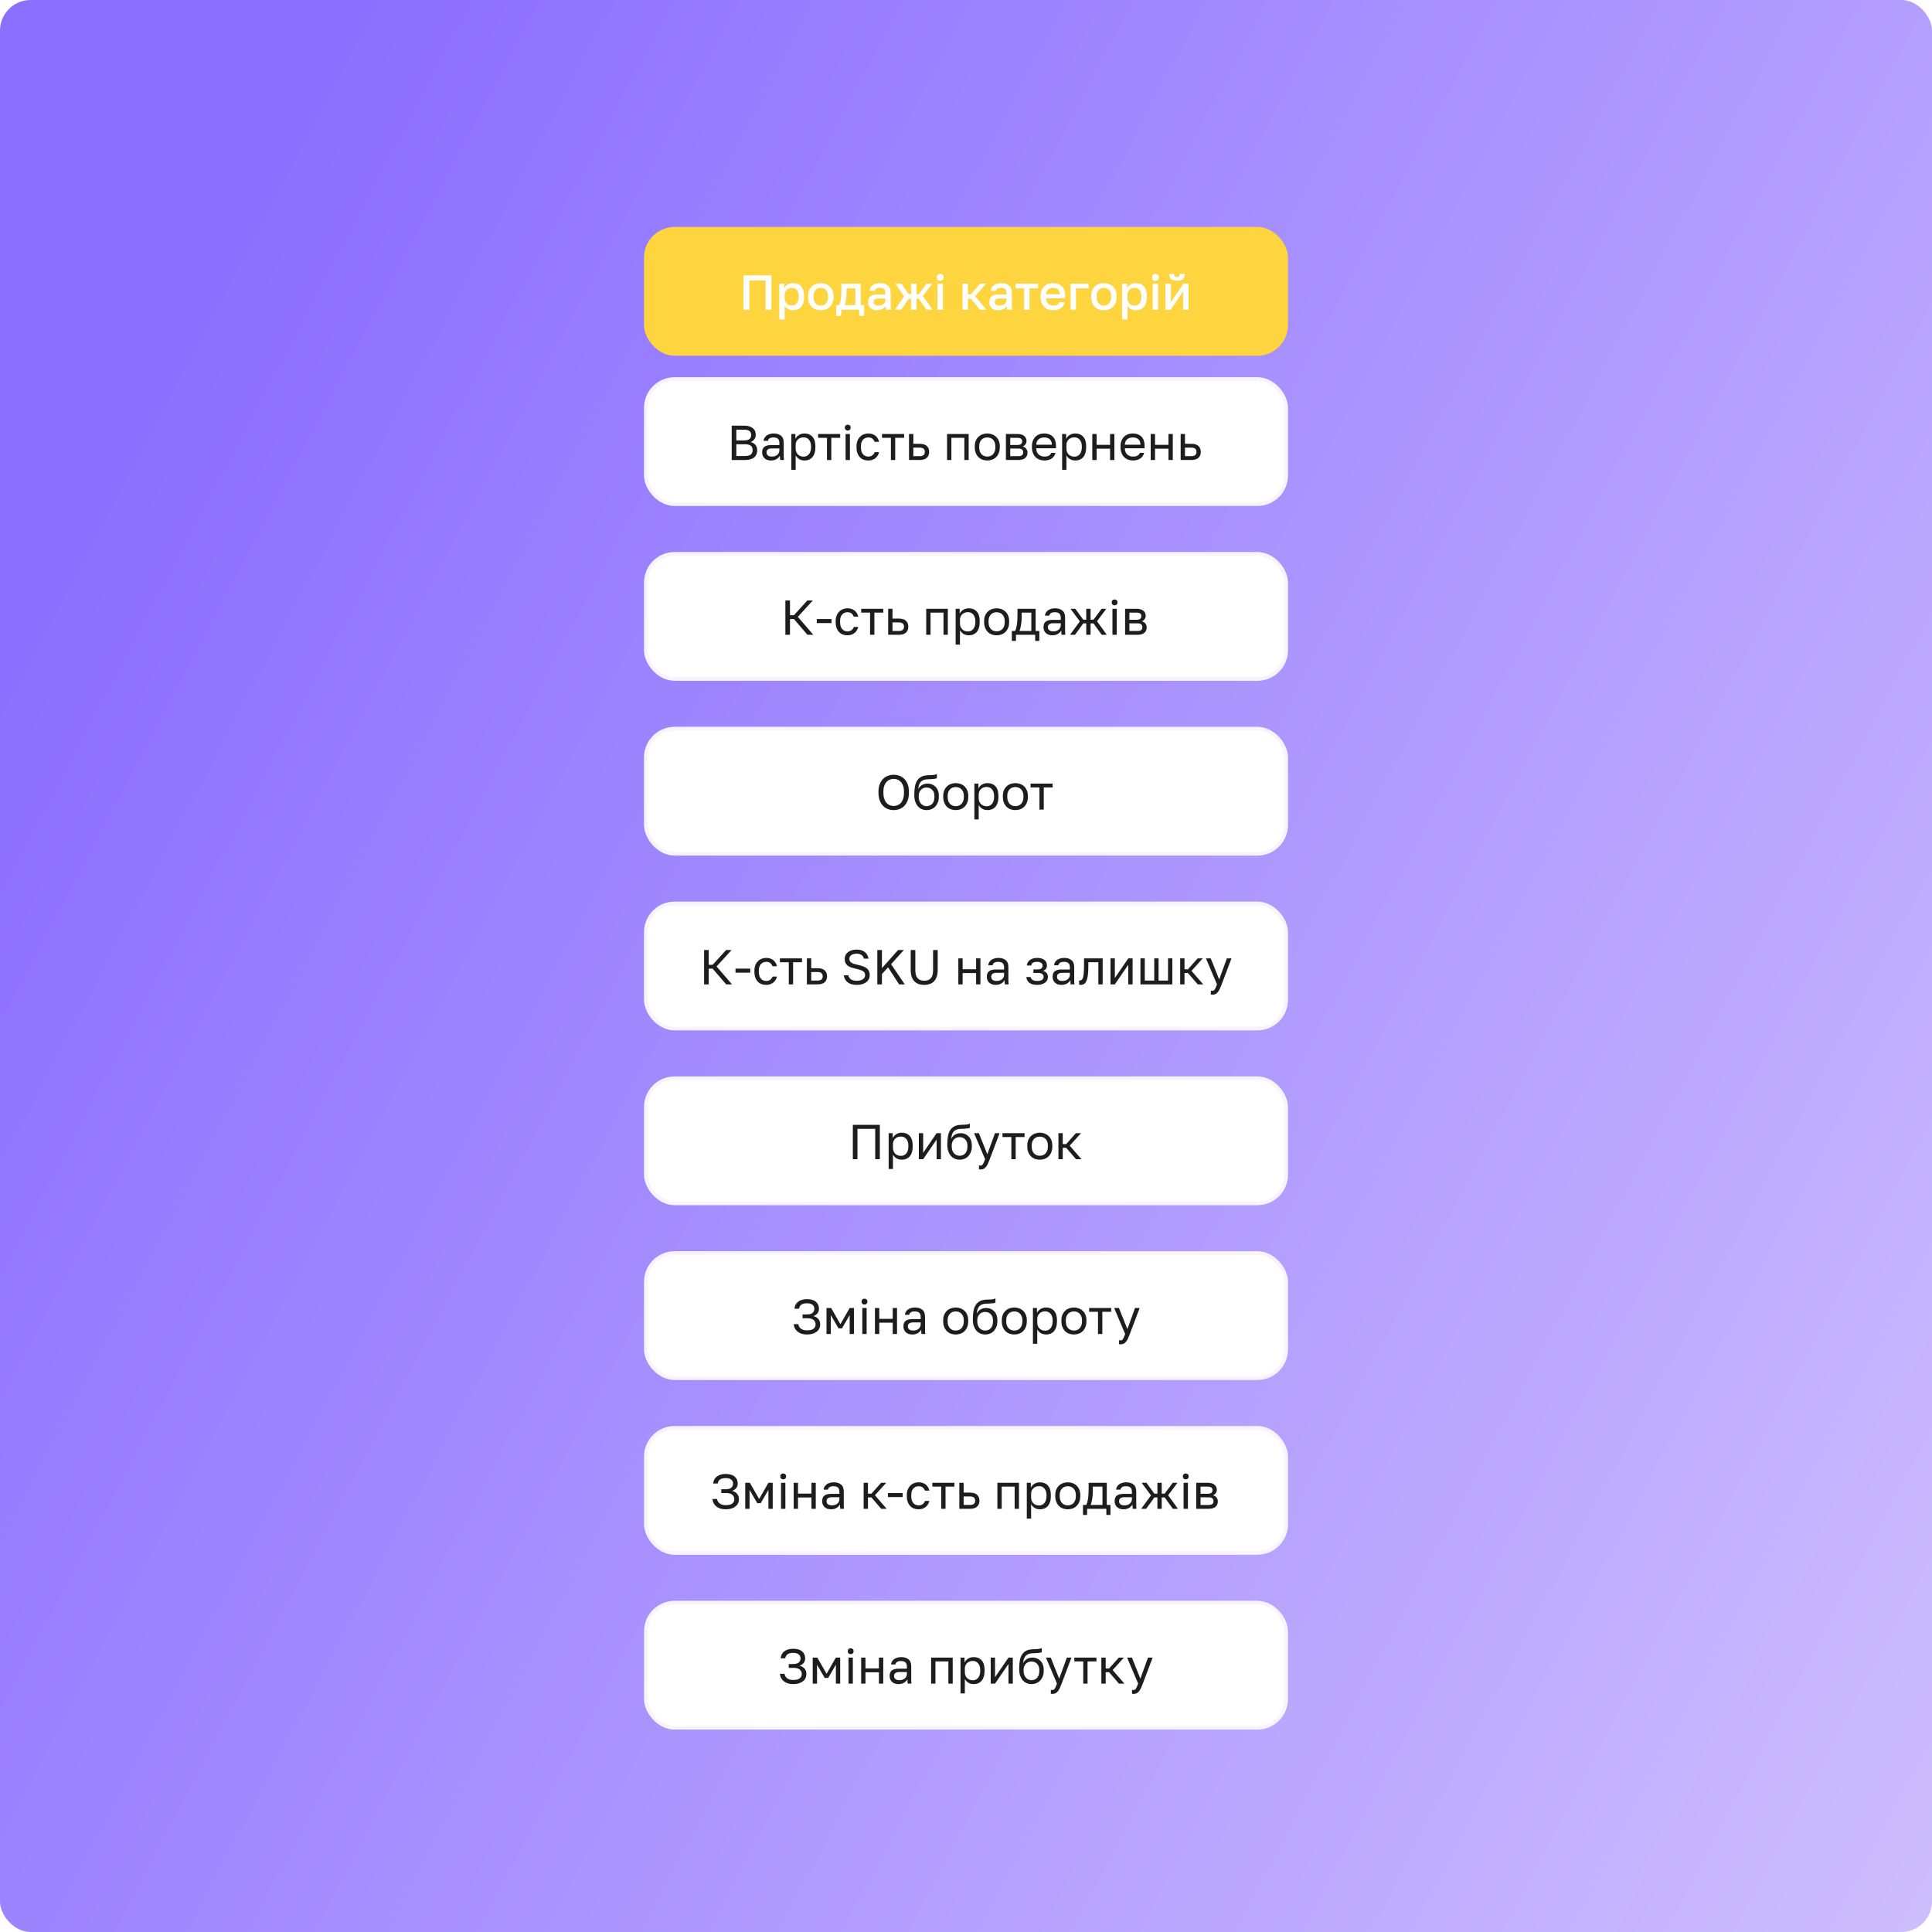 <svg xmlns="http://www.w3.org/2000/svg" width="630" height="630" fill="none"><rect width="630" height="630" fill="url(#a)" rx="10"/><g filter="url(#b)"><rect width="210" height="42" x="210" y="66" fill="#FED43F" rx="10" shape-rendering="geometricPrecision"/><path fill="#fff" d="M242.44 81.8h9.12V93h-1.92v-9.536h-5.28V93h-1.92V81.8Zm11.68 2.72h1.632v1.424c.256-.491.635-.88 1.136-1.168.512-.288 1.088-.432 1.728-.432 1.109 0 1.984.347 2.624 1.04.64.693.96 1.739.96 3.136v.32c0 .725-.085 1.36-.256 1.904-.171.544-.416.997-.736 1.36-.309.352-.683.619-1.12.8-.437.181-.928.272-1.472.272-.608 0-1.163-.133-1.664-.4-.501-.267-.859-.64-1.072-1.12V96.2h-1.76V84.52Zm4.08 7.12c.661 0 1.195-.229 1.6-.688.405-.459.608-1.163.608-2.112v-.32c0-.896-.197-1.557-.592-1.984-.395-.437-.933-.656-1.616-.656-.299 0-.587.048-.864.144-.277.096-.528.24-.752.432-.213.181-.384.416-.512.704-.128.277-.192.597-.192.96v1.12c0 .405.064.757.192 1.056.128.299.299.549.512.752.213.203.459.352.736.448.277.096.571.144.88.144Zm9.444 1.536c-.587 0-1.136-.091-1.648-.272-.502-.192-.939-.469-1.312-.832-.374-.363-.667-.811-.88-1.344-.214-.544-.32-1.173-.32-1.888v-.32c0-.672.106-1.264.32-1.776.213-.523.506-.96.88-1.312.373-.363.81-.635 1.312-.816.512-.181 1.061-.272 1.648-.272.586 0 1.13.091 1.632.272.512.181.954.453 1.328.816.373.352.666.789.88 1.312.213.512.32 1.104.32 1.776v.32c0 .715-.107 1.344-.32 1.888-.214.533-.507.981-.88 1.344-.374.363-.816.64-1.328.832-.502.181-1.046.272-1.632.272Zm0-1.536c.309 0 .602-.053.88-.16.288-.107.538-.272.752-.496.224-.224.4-.512.528-.864.138-.352.208-.779.208-1.28v-.32c0-.459-.07-.853-.208-1.184-.128-.331-.304-.603-.528-.816-.214-.213-.464-.373-.752-.48-.278-.107-.571-.16-.88-.16-.31 0-.608.053-.896.16-.278.107-.528.267-.752.48-.214.213-.39.485-.528.816-.128.331-.192.725-.192 1.184v.32c0 .501.064.928.192 1.28.138.352.314.64.528.864.224.224.474.389.752.496.288.107.586.16.896.16Zm5.035-.144h.96c.107-.16.203-.4.288-.72.096-.32.176-.683.24-1.088.064-.416.112-.859.144-1.328.032-.48.048-.96.048-1.44v-2.4h6.32v6.976h1.12V95h-1.632v-2h-5.856v2h-1.632v-3.504Zm6.24 0v-5.472h-2.864v1.216c0 .821-.048 1.611-.144 2.368-.096.747-.256 1.376-.48 1.888h3.488Zm7.04 1.68c-.458 0-.869-.064-1.232-.192-.352-.139-.65-.325-.896-.56-.245-.245-.432-.528-.56-.848-.128-.32-.192-.672-.192-1.056 0-.843.251-1.467.752-1.872.502-.416 1.238-.624 2.208-.624h2.64v-.464c0-.64-.144-1.077-.432-1.312-.277-.245-.72-.368-1.328-.368-.544 0-.944.085-1.2.256-.256.171-.405.405-.448.704h-1.712c.022-.363.112-.693.272-.992.171-.309.4-.576.688-.8.299-.224.656-.395 1.072-.512.416-.128.886-.192 1.408-.192.523 0 .992.059 1.408.176.427.117.79.304 1.088.56.299.245.528.565.688.96.171.395.256.869.256 1.424v3.376c0 .448.006.843.016 1.184.011.331.038.656.08.976h-1.6c-.032-.245-.058-.453-.08-.624-.01-.171-.016-.384-.016-.64-.202.395-.554.736-1.056 1.024-.49.277-1.098.416-1.824.416Zm.48-1.536c.299 0 .582-.037.848-.112.278-.085.518-.203.72-.352.203-.16.363-.352.48-.576.128-.235.192-.501.192-.8v-.464h-2.32c-.448 0-.81.096-1.088.288-.266.192-.4.475-.4.848 0 .352.123.635.368.848.256.213.656.32 1.2.32Zm8.405-3.008-2.88-4.112h2.016l2.304 3.408h.8V84.52h1.76v3.408h.8l2.496-3.408h1.824l-3.04 4.032 3.2 4.448h-1.984l-2.496-3.568h-.8V93h-1.76v-3.568h-.8l-2.4 3.568h-2.08l3.04-4.368Zm10.874-4.112h1.76V93h-1.76v-8.48Zm.88-.96c-.331 0-.603-.101-.816-.304-.203-.213-.304-.485-.304-.816 0-.331.101-.597.304-.8.213-.213.485-.32.816-.32.33 0 .597.107.8.32.213.203.32.469.32.8 0 .331-.107.603-.32.816-.203.203-.47.304-.8.304Zm7.272.96h1.76v3.44h.96l2.976-3.44h1.984l-3.6 4.048L321.71 93h-2.144l-2.976-3.6h-.96V93h-1.76v-8.48Zm11.605 8.656c-.459 0-.869-.064-1.232-.192-.352-.139-.651-.325-.896-.56-.245-.245-.432-.528-.56-.848-.128-.32-.192-.672-.192-1.056 0-.843.251-1.467.752-1.872.501-.416 1.237-.624 2.208-.624h2.64v-.464c0-.64-.144-1.077-.432-1.312-.277-.245-.72-.368-1.328-.368-.544 0-.944.085-1.2.256-.256.171-.405.405-.448.704h-1.712c.021-.363.112-.693.272-.992.171-.309.4-.576.688-.8.299-.224.656-.395 1.072-.512.416-.128.885-.192 1.408-.192.523 0 .992.059 1.408.176.427.117.789.304 1.088.56.299.245.528.565.688.96.171.395.256.869.256 1.424v3.376c0 .448.005.843.016 1.184.011.331.037.656.08.976h-1.6c-.032-.245-.059-.453-.08-.624-.011-.171-.016-.384-.016-.64-.203.395-.555.736-1.056 1.024-.491.277-1.099.416-1.824.416Zm.48-1.536c.299 0 .581-.037.848-.112.277-.085.517-.203.72-.352.203-.16.363-.352.48-.576.128-.235.192-.501.192-.8v-.464h-2.32c-.448 0-.811.096-1.088.288-.267.192-.4.475-.4.848 0 .352.123.635.368.848.256.213.656.32 1.2.32Zm8.009-5.616h-2.8V84.52h7.36v1.504h-2.8V93h-1.76v-6.976Zm9.524 7.152c-.566 0-1.099-.085-1.6-.256-.502-.181-.944-.448-1.328-.8-.374-.363-.672-.816-.896-1.36-.224-.544-.336-1.184-.336-1.92v-.32c0-.704.106-1.317.32-1.84.213-.523.501-.955.864-1.296.373-.352.8-.613 1.28-.784.48-.171.992-.256 1.536-.256 1.29 0 2.277.347 2.96 1.04.693.693 1.04 1.685 1.04 2.976v.896h-6.208c.01.437.08.811.208 1.12.138.299.314.544.528.736.224.181.474.315.752.4.288.085.581.128.88.128.608 0 1.05-.096 1.328-.288.288-.192.485-.443.592-.752h1.76c-.171.843-.592 1.483-1.264 1.92-.662.437-1.467.656-2.416.656Zm-.08-7.296c-.299 0-.587.037-.864.112-.267.075-.507.197-.72.368-.203.16-.368.373-.496.64-.128.256-.198.571-.208.944h4.448c-.011-.395-.075-.725-.192-.992-.107-.267-.256-.48-.448-.64-.192-.16-.422-.272-.688-.336-.256-.064-.534-.096-.832-.096Zm5.681-1.36h5.92v1.504h-4.16V93h-1.76v-8.48Zm10.883 8.656c-.587 0-1.136-.091-1.648-.272-.501-.192-.939-.469-1.312-.832-.373-.363-.667-.811-.88-1.344-.213-.544-.32-1.173-.32-1.888v-.32c0-.672.107-1.264.32-1.776.213-.523.507-.96.88-1.312.373-.363.811-.635 1.312-.816.512-.181 1.061-.272 1.648-.272s1.131.091 1.632.272c.512.181.955.453 1.328.816.373.352.667.789.88 1.312.213.512.32 1.104.32 1.776v.32c0 .715-.107 1.344-.32 1.888-.213.533-.507.981-.88 1.344-.373.363-.816.64-1.328.832-.501.181-1.045.272-1.632.272Zm0-1.536c.309 0 .603-.053.88-.16.288-.107.539-.272.752-.496.224-.224.4-.512.528-.864.139-.352.208-.779.208-1.28v-.32c0-.459-.069-.853-.208-1.184-.128-.331-.304-.603-.528-.816-.213-.213-.464-.373-.752-.48-.277-.107-.571-.16-.88-.16-.309 0-.608.053-.896.16-.277.107-.528.267-.752.48-.213.213-.389.485-.528.816-.128.331-.192.725-.192 1.184v.32c0 .501.064.928.192 1.28.139.352.315.64.528.864.224.224.475.389.752.496.288.107.587.16.896.16Zm5.914-7.12h1.632v1.424c.256-.491.634-.88 1.136-1.168.512-.288 1.088-.432 1.728-.432 1.109 0 1.984.347 2.624 1.04.64.693.96 1.739.96 3.136v.32c0 .725-.086 1.36-.256 1.904-.171.544-.416.997-.736 1.36-.31.352-.683.619-1.12.8-.438.181-.928.272-1.472.272-.608 0-1.163-.133-1.664-.4-.502-.267-.859-.64-1.072-1.12V96.2h-1.76V84.52Zm4.08 7.12c.661 0 1.194-.229 1.6-.688.405-.459.608-1.163.608-2.112v-.32c0-.896-.198-1.557-.592-1.984-.395-.437-.934-.656-1.616-.656-.299 0-.587.048-.864.144-.278.096-.528.24-.752.432-.214.181-.384.416-.512.704-.128.277-.192.597-.192.96v1.12c0 .405.064.757.192 1.056.128.299.298.549.512.752.213.203.458.352.736.448.277.096.57.144.88.144Zm5.923-7.12h1.76V93h-1.76v-8.48Zm.88-.96c-.33 0-.602-.101-.816-.304-.202-.213-.304-.485-.304-.816 0-.331.102-.597.304-.8.214-.213.486-.32.816-.32.331 0 .598.107.8.32.214.203.32.469.32.8 0 .331-.106.603-.32.816-.202.203-.469.304-.8.304Zm3.273.96h1.76v6l4.08-6h1.68V93h-1.76v-6l-4.08 6h-1.68v-8.48Zm3.76-.96c-.885 0-1.536-.192-1.952-.576-.405-.395-.608-.949-.608-1.664h1.632c0 .384.075.661.224.832.16.171.395.256.704.256.309 0 .539-.085.688-.256.16-.171.24-.448.24-.832h1.632c0 .715-.208 1.269-.624 1.664-.416.384-1.061.576-1.936.576Z"/></g><rect width="208.8" height="40.8" x="210.6" y="123.6" fill="#fff" rx="9.4"/><path fill="#1D1D1D" d="M238.6 138.8h4c.672 0 1.248.075 1.728.224.48.149.875.357 1.184.624.32.256.555.571.704.944.149.363.224.763.224 1.2 0 .576-.16 1.072-.48 1.488-.32.405-.715.699-1.184.88.661.149 1.184.453 1.568.912.384.448.576 1.035.576 1.76 0 .459-.075.88-.224 1.264-.149.384-.384.72-.704 1.008-.32.277-.736.496-1.248.656-.501.16-1.109.24-1.824.24h-4.32v-11.2Zm4.32 9.888c.48 0 .88-.043 1.2-.128.32-.096.576-.224.768-.384.192-.171.325-.373.4-.608.085-.235.128-.496.128-.784 0-.288-.043-.549-.128-.784-.075-.245-.208-.448-.4-.608-.192-.171-.453-.299-.784-.384-.32-.096-.72-.144-1.2-.144h-2.8v3.824h2.816Zm-.32-5.072c.448 0 .821-.043 1.12-.128.299-.085.539-.208.72-.368.181-.16.309-.347.384-.56.075-.213.112-.448.112-.704 0-.256-.037-.491-.112-.704-.075-.224-.203-.411-.384-.56-.181-.149-.421-.267-.72-.352-.299-.085-.672-.128-1.12-.128h-2.496v3.504h2.496Zm8.815 6.544c-.47 0-.886-.064-1.248-.192-.352-.139-.651-.325-.896-.56-.246-.235-.432-.512-.56-.832-.128-.32-.192-.672-.192-1.056 0-.843.245-1.451.736-1.824.501-.373 1.216-.56 2.144-.56h2.752v-.576c0-.725-.166-1.227-.496-1.504-.32-.277-.806-.416-1.456-.416-.608 0-1.051.117-1.328.352-.278.224-.432.48-.464.768h-1.408c.021-.341.112-.656.272-.944.17-.299.394-.555.672-.768.288-.213.629-.379 1.024-.496.394-.128.832-.192 1.312-.192 1.002 0 1.797.24 2.384.72.597.469.896 1.243.896 2.32v4.624c.01.331.037.656.08.976h-1.232c-.032-.245-.054-.475-.064-.688-.011-.224-.016-.475-.016-.752-.224.448-.587.827-1.088 1.136-.502.309-1.11.464-1.824.464Zm.304-1.28c.33 0 .64-.043.928-.128.298-.096.56-.229.784-.4.224-.181.4-.4.528-.656s.192-.555.192-.896v-.576h-2.512c-.523 0-.934.107-1.232.32-.299.203-.448.528-.448.976 0 .395.138.72.416.976.288.256.736.384 1.344.384Zm6.327-7.36h1.312v1.6c.288-.565.688-.997 1.2-1.296.522-.309 1.125-.464 1.808-.464 1.066 0 1.92.352 2.56 1.056.64.693.96 1.728.96 3.104v.32c0 .725-.086 1.36-.256 1.904-.171.533-.411.981-.72 1.344-.31.352-.683.619-1.12.8-.427.181-.902.272-1.424.272-.726 0-1.334-.16-1.824-.48-.48-.32-.843-.72-1.088-1.2v4.72h-1.408v-11.68Zm4 7.392c.341 0 .661-.064.96-.192.298-.139.554-.336.768-.592.224-.256.394-.576.512-.96.128-.384.192-.827.192-1.328v-.32c0-.459-.064-.869-.192-1.232-.118-.363-.288-.667-.512-.912-.214-.256-.47-.448-.768-.576-.299-.128-.619-.192-.96-.192-.384 0-.736.064-1.056.192-.32.117-.592.288-.816.512-.224.213-.4.469-.528.768-.128.299-.192.619-.192.96v1.28c0 .384.064.736.192 1.056.128.32.304.592.528.816.224.224.496.4.816.528.32.128.672.192 1.056.192Zm7.623-6.144h-2.896v-1.248h7.2v1.248h-2.896V150h-1.408v-7.232Zm6.068-1.248h1.408V150h-1.408v-8.48Zm.704-1.12c-.277 0-.507-.091-.688-.272-.181-.181-.272-.411-.272-.688 0-.277.091-.507.272-.688.181-.181.411-.272.688-.272.277 0 .507.091.688.272.181.181.272.411.272.688 0 .277-.091.507-.272.688-.181.181-.411.272-.688.272Zm6.697 9.76c-.544 0-1.051-.085-1.52-.256-.469-.181-.875-.448-1.216-.8-.341-.363-.613-.816-.816-1.36-.192-.544-.288-1.179-.288-1.904v-.32c0-.683.107-1.285.32-1.808.213-.523.496-.955.848-1.296.352-.352.757-.613 1.216-.784.469-.181.955-.272 1.456-.272s.949.069 1.344.208c.405.139.752.331 1.04.576.299.245.539.533.72.864.192.331.331.688.416 1.072h-1.44c-.085-.203-.187-.389-.304-.56-.107-.181-.245-.336-.416-.464-.16-.128-.352-.229-.576-.304-.224-.075-.485-.112-.784-.112-.309 0-.608.059-.896.176-.288.107-.544.277-.768.512-.224.224-.405.517-.544.88-.128.363-.192.8-.192 1.312v.32c0 .544.064 1.013.192 1.408.139.384.32.699.544.944.224.235.48.411.768.528.288.107.587.16.896.16.523 0 .96-.128 1.312-.384.363-.256.619-.608.768-1.056h1.44c-.203.843-.619 1.509-1.248 2-.629.48-1.387.72-2.272.72Zm7.375-7.392h-2.896v-1.248h7.2v1.248h-2.896V150h-1.408v-7.232Zm5.908-1.248h1.408v3.2h2.032c1.066 0 1.85.235 2.352.704.512.469.768 1.12.768 1.952 0 .811-.256 1.451-.768 1.92-.502.469-1.286.704-2.352.704h-3.44v-8.48Zm3.36 7.232c.661 0 1.125-.117 1.392-.352.266-.235.4-.581.4-1.04 0-.459-.134-.805-.4-1.04-.267-.235-.731-.352-1.392-.352h-1.952v2.784h1.952Zm9.046-7.232h7.04V150h-1.408v-7.232h-4.224V150h-1.408v-8.48Zm13.114 8.64c-.544 0-1.062-.085-1.552-.256-.491-.181-.923-.448-1.296-.8-.374-.363-.672-.816-.896-1.36-.224-.544-.336-1.179-.336-1.904v-.32c0-.683.112-1.285.336-1.808.224-.523.522-.955.896-1.296.373-.352.805-.613 1.296-.784.49-.181 1.008-.272 1.552-.272s1.061.091 1.552.272c.49.171.922.432 1.296.784.373.341.672.773.896 1.296.224.523.336 1.125.336 1.808v.32c0 .725-.112 1.36-.336 1.904-.224.544-.523.997-.896 1.36-.374.352-.806.619-1.296.8-.491.171-1.008.256-1.552.256Zm0-1.28c.32 0 .64-.053.96-.16.32-.117.602-.293.848-.528.245-.245.442-.56.592-.944.16-.384.24-.853.24-1.408v-.32c0-.512-.08-.949-.24-1.312-.15-.363-.347-.661-.592-.896-.246-.235-.528-.405-.848-.512-.32-.107-.64-.16-.96-.16-.32 0-.64.053-.96.16-.32.107-.603.277-.848.512-.246.235-.448.533-.608.896-.15.363-.224.8-.224 1.312v.32c0 .555.074 1.024.224 1.408.16.384.362.699.608.944.245.235.528.411.848.528.32.107.64.16.96.16Zm6.073-7.36h3.68c1.046 0 1.814.219 2.304.656.491.427.736.981.736 1.664 0 .181-.032.368-.096.56-.064.181-.154.352-.272.512-.106.16-.24.299-.4.416-.149.117-.32.208-.512.272.523.128.918.373 1.184.736.278.352.416.768.416 1.248 0 .736-.245 1.323-.736 1.76-.49.437-1.258.656-2.304.656h-4v-8.48Zm4 7.232c.598 0 1.019-.107 1.264-.32.246-.213.368-.517.368-.912 0-.405-.122-.715-.368-.928-.245-.224-.666-.336-1.264-.336h-2.592v2.496h2.592Zm-.32-3.648c.608 0 1.03-.107 1.264-.32.246-.213.368-.507.368-.88 0-.352-.122-.629-.368-.832-.234-.203-.656-.304-1.264-.304h-2.272v2.336h2.272Zm8.887 5.056c-.544 0-1.061-.085-1.552-.256-.49-.171-.922-.432-1.296-.784-.373-.363-.672-.816-.896-1.36-.224-.544-.336-1.184-.336-1.92v-.32c0-.704.107-1.312.32-1.824.214-.523.496-.955.848-1.296.363-.352.779-.613 1.248-.784.48-.171.982-.256 1.504-.256 1.248 0 2.214.341 2.896 1.024.683.683 1.024 1.648 1.024 2.896v.896h-6.432c0 .501.08.923.24 1.264.16.341.368.619.624.832.256.213.539.368.848.464.32.096.64.144.96.144.64 0 1.131-.107 1.472-.32.352-.213.603-.507.752-.88h1.376c-.085.405-.24.763-.464 1.072-.213.309-.48.571-.8.784-.309.203-.666.357-1.072.464-.394.107-.816.16-1.264.16Zm-.08-7.52c-.33 0-.65.048-.96.144-.309.085-.586.229-.832.432-.234.192-.426.437-.576.736-.149.299-.224.656-.224 1.072h5.104c-.01-.437-.085-.805-.224-1.104-.128-.309-.304-.555-.528-.736-.224-.192-.49-.331-.8-.416-.298-.085-.618-.128-.96-.128Zm5.842-1.12h1.312v1.6c.288-.565.688-.997 1.2-1.296.522-.309 1.125-.464 1.808-.464 1.066 0 1.92.352 2.56 1.056.64.693.96 1.728.96 3.104v.32c0 .725-.086 1.36-.256 1.904-.171.533-.411.981-.72 1.344-.31.352-.683.619-1.12.8-.427.181-.902.272-1.424.272-.726 0-1.334-.16-1.824-.48-.48-.32-.843-.72-1.088-1.2v4.72h-1.408v-11.68Zm4 7.392c.341 0 .661-.064.96-.192.298-.139.554-.336.768-.592.224-.256.394-.576.512-.96.128-.384.192-.827.192-1.328v-.32c0-.459-.064-.869-.192-1.232-.118-.363-.288-.667-.512-.912-.214-.256-.47-.448-.768-.576-.299-.128-.619-.192-.96-.192-.384 0-.737.064-1.057.192-.319.117-.591.288-.815.512-.224.213-.4.469-.528.768-.128.299-.192.619-.192.96v1.28c0 .384.064.736.192 1.056.128.32.304.592.528.816.224.224.496.4.815.528.32.128.673.192 1.057.192Zm5.843-7.392h1.408v3.536h4.384v-3.536h1.408V150h-1.408v-3.696h-4.384V150h-1.408v-8.48Zm13.286 8.64c-.544 0-1.061-.085-1.552-.256-.491-.171-.923-.432-1.296-.784-.373-.363-.672-.816-.896-1.36-.224-.544-.336-1.184-.336-1.92v-.32c0-.704.107-1.312.32-1.824.213-.523.496-.955.848-1.296.363-.352.779-.613 1.248-.784.48-.171.981-.256 1.504-.256 1.248 0 2.213.341 2.896 1.024.683.683 1.024 1.648 1.024 2.896v.896H366.8c0 .501.08.923.24 1.264.16.341.368.619.624.832.256.213.539.368.848.464.32.096.64.144.96.144.64 0 1.131-.107 1.472-.32.352-.213.603-.507.752-.88h1.376c-.085.405-.24.763-.464 1.072-.213.309-.48.571-.8.784-.309.203-.667.357-1.072.464-.395.107-.816.16-1.264.16Zm-.08-7.52c-.331 0-.651.048-.96.144-.309.085-.587.229-.832.432-.235.192-.427.437-.576.736-.149.299-.224.656-.224 1.072h5.104c-.011-.437-.085-.805-.224-1.104-.128-.309-.304-.555-.528-.736-.224-.192-.491-.331-.8-.416-.299-.085-.619-.128-.96-.128Zm5.841-1.12h1.408v3.536h4.384v-3.536h1.408V150h-1.408v-3.696h-4.384V150h-1.408v-8.48Zm9.766 0h1.408v3.2h2.032c1.066 0 1.85.235 2.352.704.512.469.768 1.12.768 1.952 0 .811-.256 1.451-.768 1.92-.502.469-1.286.704-2.352.704h-3.44v-8.48Zm3.36 7.232c.661 0 1.125-.117 1.392-.352.266-.235.4-.581.4-1.04 0-.459-.134-.805-.4-1.04-.267-.235-.731-.352-1.392-.352h-1.952v2.784h1.952Z"/><rect width="208.8" height="40.8" x="210.6" y="123.6" stroke="#F6F4FF" stroke-width="1.2" rx="9.4"/><rect width="208.8" height="40.8" x="210.6" y="180.6" fill="#fff" rx="9.4"/><path fill="#1D1D1D" d="M256.1 195.8h1.504v4.816h1.28l4.384-4.816h1.792l-4.896 5.344L265.22 207h-1.92l-4.416-5.136h-1.28V207H256.1v-11.2Zm10.243 6.064h4.8v1.312h-4.8v-1.312Zm9.998 5.296c-.544 0-1.05-.085-1.52-.256-.469-.181-.874-.448-1.216-.8-.341-.363-.613-.816-.816-1.36-.192-.544-.288-1.179-.288-1.904v-.32c0-.683.107-1.285.32-1.808.214-.523.496-.955.848-1.296.352-.352.758-.613 1.216-.784.47-.181.955-.272 1.456-.272.502 0 .95.069 1.344.208.406.139.752.331 1.04.576.299.245.539.533.72.864.192.331.331.688.416 1.072h-1.44c-.085-.203-.186-.389-.304-.56-.106-.181-.245-.336-.416-.464-.16-.128-.352-.229-.576-.304-.224-.075-.485-.112-.784-.112-.309 0-.608.059-.896.176-.288.107-.544.277-.768.512-.224.224-.405.517-.544.88-.128.363-.192.8-.192 1.312v.32c0 .544.064 1.013.192 1.408.139.384.32.699.544.944.224.235.48.411.768.528.288.107.587.16.896.16.523 0 .96-.128 1.312-.384.363-.256.619-.608.768-1.056h1.44c-.202.843-.618 1.509-1.248 2-.629.48-1.386.72-2.272.72Zm7.375-7.392h-2.896v-1.248h7.2v1.248h-2.896V207h-1.408v-7.232Zm5.908-1.248h1.408v3.2h2.032c1.066 0 1.85.235 2.352.704.512.469.768 1.12.768 1.952 0 .811-.256 1.451-.768 1.92-.502.469-1.286.704-2.352.704h-3.44v-8.48Zm3.36 7.232c.661 0 1.125-.117 1.392-.352.266-.235.4-.581.4-1.04 0-.459-.134-.805-.4-1.04-.267-.235-.731-.352-1.392-.352h-1.952v2.784h1.952Zm9.046-7.232h7.04V207h-1.408v-7.232h-4.224V207h-1.408v-8.48Zm9.594 0h1.312v1.6c.288-.565.688-.997 1.2-1.296.522-.309 1.125-.464 1.808-.464 1.066 0 1.92.352 2.56 1.056.64.693.96 1.728.96 3.104v.32c0 .725-.086 1.36-.256 1.904-.171.533-.411.981-.72 1.344-.31.352-.683.619-1.12.8-.427.181-.902.272-1.424.272-.726 0-1.334-.16-1.824-.48-.48-.32-.843-.72-1.088-1.2v4.72h-1.408v-11.68Zm4 7.392c.341 0 .661-.064.96-.192.298-.139.554-.336.768-.592.224-.256.394-.576.512-.96.128-.384.192-.827.192-1.328v-.32c0-.459-.064-.869-.192-1.232-.118-.363-.288-.667-.512-.912-.214-.256-.47-.448-.768-.576-.299-.128-.619-.192-.96-.192-.384 0-.736.064-1.056.192-.32.117-.592.288-.816.512-.224.213-.4.469-.528.768-.128.299-.192.619-.192.96v1.28c0 .384.064.736.192 1.056.128.32.304.592.528.816.224.224.496.4.816.528.32.128.672.192 1.056.192Zm9.364 1.248c-.544 0-1.062-.085-1.552-.256-.491-.181-.923-.448-1.296-.8-.374-.363-.672-.816-.897-1.36-.223-.544-.335-1.179-.335-1.904v-.32c0-.683.112-1.285.335-1.808.225-.523.523-.955.897-1.296.373-.352.805-.613 1.296-.784.49-.181 1.008-.272 1.552-.272s1.061.091 1.552.272c.49.171.922.432 1.296.784.373.341.672.773.896 1.296.224.523.336 1.125.336 1.808v.32c0 .725-.112 1.36-.336 1.904-.224.544-.523.997-.896 1.36-.374.352-.806.619-1.296.8-.491.171-1.008.256-1.552.256Zm0-1.28c.32 0 .64-.053.96-.16.32-.117.602-.293.848-.528.245-.245.442-.56.592-.944.16-.384.24-.853.24-1.408v-.32c0-.512-.08-.949-.24-1.312-.15-.363-.347-.661-.592-.896-.246-.235-.528-.405-.848-.512-.32-.107-.64-.16-.96-.16-.32 0-.64.053-.96.16-.32.107-.603.277-.848.512-.246.235-.448.533-.608.896-.15.363-.224.8-.224 1.312v.32c0 .555.074 1.024.224 1.408.16.384.362.699.608.944.245.235.528.411.848.528.32.107.64.16.96.16Zm4.957-.128h1.04c.117-.16.224-.405.32-.736.096-.331.181-.72.256-1.168.075-.448.128-.933.16-1.456.043-.533.064-1.077.064-1.632v-2.24h5.92v7.232h1.2V209h-1.344v-2h-6.272v2h-1.344v-3.248Zm6.352 0v-5.984h-3.136v1.312c0 .448-.016.896-.048 1.344-.032.437-.08.859-.144 1.264-.064.395-.144.773-.24 1.136-.085.352-.187.661-.304.928h3.872Zm6.868 1.408c-.47 0-.886-.064-1.248-.192-.352-.139-.651-.325-.896-.56-.246-.235-.432-.512-.56-.832-.128-.32-.192-.672-.192-1.056 0-.843.245-1.451.736-1.824.501-.373 1.216-.56 2.144-.56h2.752v-.576c0-.725-.166-1.227-.496-1.504-.32-.277-.806-.416-1.456-.416-.608 0-1.051.117-1.328.352-.278.224-.432.48-.464.768h-1.408c.021-.341.112-.656.272-.944.17-.299.394-.555.672-.768.288-.213.629-.379 1.024-.496.394-.128.832-.192 1.312-.192 1.002 0 1.797.24 2.384.72.597.469.896 1.243.896 2.32v4.624c.01.331.037.656.08.976h-1.232c-.032-.245-.054-.475-.064-.688-.011-.224-.016-.475-.016-.752-.224.448-.587.827-1.088 1.136-.502.309-1.11.464-1.824.464Zm.304-1.28c.33 0 .64-.043.928-.128.298-.096.56-.229.784-.4.224-.181.4-.4.528-.656s.192-.555.192-.896v-.576h-2.512c-.523 0-.934.107-1.232.32-.299.203-.448.528-.448.976 0 .395.138.72.416.976.288.256.736.384 1.344.384Zm8.647-3.248-3.04-4.112h1.568l2.592 3.552h.976v-3.552h1.408v3.552h.96l2.64-3.552h1.536l-3.04 4.064 3.2 4.416h-1.664l-2.672-3.712h-.96V207h-1.408v-3.712h-.976L350.548 207h-1.632l3.2-4.368Zm10.637-4.112h1.408V207h-1.408v-8.48Zm.704-1.12c-.278 0-.507-.091-.688-.272-.182-.181-.272-.411-.272-.688 0-.277.09-.507.272-.688.181-.181.41-.272.688-.272.277 0 .506.091.688.272.181.181.272.411.272.688 0 .277-.091.507-.272.688-.182.181-.411.272-.688.272Zm3.417 1.12h3.68c1.045 0 1.813.219 2.304.656.49.427.736.981.736 1.664 0 .181-.032.368-.096.56-.064.181-.155.352-.272.512-.107.16-.24.299-.4.416-.15.117-.32.208-.512.272.522.128.917.373 1.184.736.277.352.416.768.416 1.248 0 .736-.246 1.323-.736 1.76-.491.437-1.259.656-2.304.656h-4v-8.48Zm4 7.232c.597 0 1.018-.107 1.264-.32.245-.213.368-.517.368-.912 0-.405-.123-.715-.368-.928-.246-.224-.667-.336-1.264-.336h-2.592v2.496h2.592Zm-.32-3.648c.608 0 1.029-.107 1.264-.32.245-.213.368-.507.368-.88 0-.352-.123-.629-.368-.832-.235-.203-.656-.304-1.264-.304h-2.272v2.336h2.272Z"/><rect width="208.8" height="40.8" x="210.6" y="180.6" stroke="#F6F4FF" stroke-width="1.2" rx="9.4"/><rect width="208.8" height="40.8" x="210.6" y="237.6" fill="#fff" rx="9.4"/><path fill="#1D1D1D" d="M291.42 264.16c-.64 0-1.259-.107-1.856-.32-.597-.224-1.125-.565-1.584-1.024-.459-.459-.827-1.045-1.104-1.76-.277-.715-.416-1.573-.416-2.576v-.32c0-.96.139-1.787.416-2.48.277-.693.645-1.264 1.104-1.712.459-.459.987-.795 1.584-1.008.597-.213 1.216-.32 1.856-.32.64 0 1.259.107 1.856.32.597.213 1.125.549 1.584 1.008.459.448.827 1.019 1.104 1.712.277.693.416 1.52.416 2.48v.32c0 1.003-.139 1.861-.416 2.576-.277.715-.645 1.301-1.104 1.76-.459.459-.987.8-1.584 1.024-.597.213-1.216.32-1.856.32Zm0-1.344c.437 0 .859-.08 1.264-.24.405-.16.763-.411 1.072-.752.309-.352.555-.8.736-1.344.192-.555.288-1.221.288-2v-.32c0-.736-.096-1.365-.288-1.888-.181-.533-.427-.965-.736-1.296-.309-.341-.667-.592-1.072-.752-.405-.16-.827-.24-1.264-.24-.437 0-.859.08-1.264.24-.405.16-.763.411-1.072.752-.309.331-.56.763-.752 1.296-.181.523-.272 1.152-.272 1.888v.32c0 .779.091 1.445.272 2 .192.544.443.992.752 1.344.309.341.667.592 1.072.752.405.16.827.24 1.264.24Zm10.724 1.344c-.566 0-1.094-.107-1.584-.32-.48-.213-.902-.523-1.264-.928-.352-.416-.635-.923-.848-1.52-.203-.597-.304-1.275-.304-2.032v-.32c0-.96.069-1.813.208-2.56.138-.757.373-1.397.704-1.92.341-.533.784-.949 1.328-1.248.554-.299 1.248-.469 2.08-.512.672-.032 1.258-.059 1.76-.08.501-.032.928-.139 1.28-.32v1.36c-.171.096-.486.171-.944.224-.448.053-1.067.091-1.856.112-.512.011-.966.075-1.36.192-.384.117-.715.304-.992.56-.267.256-.48.592-.64 1.008-.15.405-.246.907-.288 1.504.256-.565.65-1.013 1.184-1.344.533-.331 1.152-.496 1.856-.496.544 0 1.04.096 1.488.288.448.181.832.443 1.152.784.33.341.586.763.768 1.264.181.491.272 1.045.272 1.664v.32c0 .661-.102 1.259-.304 1.792-.203.523-.48.976-.832 1.36-.352.373-.774.661-1.264.864-.491.203-1.024.304-1.6.304Zm0-1.28c.746 0 1.36-.256 1.84-.768.48-.523.72-1.28.72-2.272v-.32c0-.416-.064-.789-.192-1.12-.128-.331-.304-.613-.528-.848-.224-.245-.496-.432-.816-.56-.31-.128-.651-.192-1.024-.192-.374 0-.72.064-1.04.192-.31.128-.576.315-.8.56-.224.235-.4.517-.528.848-.128.331-.192.704-.192 1.12v.32c0 .469.064.896.192 1.28.138.373.325.693.56.96.234.256.506.453.816.592.309.139.64.208.992.208Zm9.515 1.28c-.544 0-1.061-.085-1.552-.256-.49-.181-.922-.448-1.296-.8-.373-.363-.672-.816-.896-1.36-.224-.544-.336-1.179-.336-1.904v-.32c0-.683.112-1.285.336-1.808.224-.523.523-.955.896-1.296.374-.352.806-.613 1.296-.784.491-.181 1.008-.272 1.552-.272s1.062.091 1.552.272c.491.171.923.432 1.296.784.374.341.672.773.896 1.296.224.523.336 1.125.336 1.808v.32c0 .725-.112 1.36-.336 1.904-.224.544-.522.997-.896 1.36-.373.352-.805.619-1.296.8-.49.171-1.008.256-1.552.256Zm0-1.28c.32 0 .64-.053.96-.16.32-.117.603-.293.848-.528.246-.245.443-.56.592-.944.16-.384.24-.853.24-1.408v-.32c0-.512-.08-.949-.24-1.312-.149-.363-.346-.661-.592-.896-.245-.235-.528-.405-.848-.512-.32-.107-.64-.16-.96-.16-.32 0-.64.053-.96.16-.32.107-.602.277-.848.512-.245.235-.448.533-.608.896-.149.363-.224.8-.224 1.312v.32c0 .555.075 1.024.224 1.408.16.384.363.699.608.944.246.235.528.411.848.528.32.107.64.16.96.16Zm6.074-7.36h1.312v1.6c.288-.565.688-.997 1.2-1.296.523-.309 1.125-.464 1.808-.464 1.067 0 1.92.352 2.56 1.056.64.693.96 1.728.96 3.104v.32c0 .725-.085 1.36-.256 1.904-.171.533-.411.981-.72 1.344-.309.352-.683.619-1.12.8-.427.181-.901.272-1.424.272-.725 0-1.333-.16-1.824-.48-.48-.32-.843-.72-1.088-1.2v4.72h-1.408v-11.68Zm4 7.392c.341 0 .661-.064.96-.192.299-.139.555-.336.768-.592.224-.256.395-.576.512-.96.128-.384.192-.827.192-1.328v-.32c0-.459-.064-.869-.192-1.232-.117-.363-.288-.667-.512-.912-.213-.256-.469-.448-.768-.576-.299-.128-.619-.192-.96-.192-.384 0-.736.064-1.056.192-.32.117-.592.288-.816.512-.224.213-.4.469-.528.768-.128.299-.192.619-.192.96v1.28c0 .384.064.736.192 1.056.128.32.304.592.528.816.224.224.496.4.816.528.32.128.672.192 1.056.192Zm9.364 1.248c-.544 0-1.061-.085-1.552-.256-.491-.181-.923-.448-1.296-.8-.373-.363-.672-.816-.896-1.36-.224-.544-.336-1.179-.336-1.904v-.32c0-.683.112-1.285.336-1.808.224-.523.523-.955.896-1.296.373-.352.805-.613 1.296-.784.491-.181 1.008-.272 1.552-.272s1.061.091 1.552.272c.491.171.923.432 1.296.784.373.341.672.773.896 1.296.224.523.336 1.125.336 1.808v.32c0 .725-.112 1.36-.336 1.904-.224.544-.523.997-.896 1.36-.373.352-.805.619-1.296.8-.491.171-1.008.256-1.552.256Zm0-1.28c.32 0 .64-.053.96-.16.32-.117.603-.293.848-.528.245-.245.443-.56.592-.944.16-.384.24-.853.24-1.408v-.32c0-.512-.08-.949-.24-1.312-.149-.363-.347-.661-.592-.896s-.528-.405-.848-.512c-.32-.107-.64-.16-.96-.16-.32 0-.64.053-.96.16-.32.107-.603.277-.848.512s-.448.533-.608.896c-.149.363-.224.8-.224 1.312v.32c0 .555.075 1.024.224 1.408.16.384.363.699.608.944.245.235.528.411.848.528.32.107.64.16.96.16Zm7.853-6.112h-2.896v-1.248h7.2v1.248h-2.896V264h-1.408v-7.232Z"/><rect width="208.8" height="40.8" x="210.6" y="237.6" stroke="#F6F4FF" stroke-width="1.2" rx="9.4"/><rect width="208.8" height="40.8" x="210.6" y="294.6" fill="#fff" rx="9.4"/><path fill="#1D1D1D" d="M229.6 309.8h1.504v4.816h1.28l4.384-4.816h1.792l-4.896 5.344L238.72 321h-1.92l-4.416-5.136h-1.28V321H229.6v-11.2Zm10.243 6.064h4.8v1.312h-4.8v-1.312Zm9.998 5.296c-.544 0-1.05-.085-1.52-.256-.469-.181-.874-.448-1.216-.8-.341-.363-.613-.816-.816-1.36-.192-.544-.288-1.179-.288-1.904v-.32c0-.683.107-1.285.32-1.808.214-.523.496-.955.848-1.296.352-.352.758-.613 1.216-.784.47-.181.955-.272 1.456-.272.502 0 .95.069 1.344.208.406.139.752.331 1.04.576.299.245.539.533.72.864.192.331.331.688.416 1.072h-1.44c-.085-.203-.186-.389-.304-.56-.106-.181-.245-.336-.416-.464-.16-.128-.352-.229-.576-.304-.224-.075-.485-.112-.784-.112-.309 0-.608.059-.896.176-.288.107-.544.277-.768.512-.224.224-.405.517-.544.88-.128.363-.192.8-.192 1.312v.32c0 .544.064 1.013.192 1.408.139.384.32.699.544.944.224.235.48.411.768.528.288.107.587.16.896.16.523 0 .96-.128 1.312-.384.363-.256.619-.608.768-1.056h1.44c-.202.843-.618 1.509-1.248 2-.629.48-1.386.72-2.272.72Zm7.375-7.392h-2.896v-1.248h7.2v1.248h-2.896V321h-1.408v-7.232Zm5.908-1.248h1.408v3.2h2.032c1.066 0 1.85.235 2.352.704.512.469.768 1.12.768 1.952 0 .811-.256 1.451-.768 1.92-.502.469-1.286.704-2.352.704h-3.44v-8.48Zm3.36 7.232c.661 0 1.125-.117 1.392-.352.266-.235.4-.581.4-1.04 0-.459-.134-.805-.4-1.04-.267-.235-.731-.352-1.392-.352h-1.952v2.784h1.952Zm12.886 1.408c-.672 0-1.259-.08-1.76-.24-.501-.16-.923-.379-1.264-.656-.341-.288-.613-.619-.816-.992-.192-.384-.325-.795-.4-1.232h1.504c.053.245.144.48.272.704.128.213.299.4.512.56.224.16.496.288.816.384.32.085.699.128 1.136.128.896 0 1.573-.171 2.032-.512.469-.341.704-.763.704-1.264 0-.309-.053-.571-.16-.784-.096-.213-.267-.4-.512-.56-.235-.16-.549-.304-.944-.432-.384-.128-.859-.256-1.424-.384-.629-.139-1.173-.288-1.632-.448-.448-.171-.821-.379-1.12-.624-.288-.256-.507-.56-.656-.912-.139-.352-.208-.784-.208-1.296 0-.416.091-.8.272-1.152.181-.363.437-.677.768-.944.341-.267.752-.475 1.232-.624.491-.16 1.04-.24 1.648-.24.597 0 1.12.08 1.568.24.448.149.827.357 1.136.624.32.267.571.581.752.944.181.352.309.736.384 1.152h-1.504c-.053-.224-.133-.432-.24-.624-.107-.203-.256-.373-.448-.512-.181-.149-.411-.267-.688-.352-.267-.085-.587-.128-.96-.128-.768 0-1.365.16-1.792.48-.416.309-.624.688-.624 1.136 0 .288.053.539.16.752.107.203.272.384.496.544.224.149.507.283.848.4.352.107.768.213 1.248.32.693.149 1.285.32 1.776.512.501.181.907.405 1.216.672.32.267.549.581.688.944.149.363.224.795.224 1.296 0 .437-.096.848-.288 1.232-.192.373-.469.704-.832.992-.363.277-.805.496-1.328.656-.523.16-1.12.24-1.792.24Zm6.714-11.36h1.504v5.904l5.264-5.904h1.872l-4.16 4.608 4.48 6.592h-1.856l-3.6-5.568-2 2.192V321h-1.504v-11.2Zm15.287 11.36c-.672 0-1.28-.096-1.824-.288-.533-.192-.992-.485-1.376-.88-.384-.395-.682-.891-.896-1.488-.202-.608-.304-1.323-.304-2.144v-6.56h1.504v6.56c0 1.216.256 2.096.768 2.64s1.222.816 2.128.816c.907 0 1.616-.272 2.128-.816.512-.544.768-1.424.768-2.64v-6.56h1.504v6.56c0 .821-.106 1.536-.32 2.144-.202.597-.496 1.093-.88 1.488s-.848.688-1.392.88c-.533.192-1.136.288-1.808.288Zm11.128-8.64h1.408v3.536h4.384v-3.536h1.408V321h-1.408v-3.696h-4.384V321h-1.408v-8.48Zm12.181 8.64c-.469 0-.885-.064-1.248-.192-.352-.139-.65-.325-.896-.56-.245-.235-.432-.512-.56-.832-.128-.32-.192-.672-.192-1.056 0-.843.246-1.451.736-1.824.502-.373 1.216-.56 2.144-.56h2.752v-.576c0-.725-.165-1.227-.496-1.504-.32-.277-.805-.416-1.456-.416-.608 0-1.05.117-1.328.352-.277.224-.432.48-.464.768h-1.408c.022-.341.112-.656.272-.944.171-.299.395-.555.672-.768.288-.213.63-.379 1.024-.496.395-.128.832-.192 1.312-.192 1.003 0 1.798.24 2.384.72.598.469.896 1.243.896 2.32v4.624c.011.331.038.656.08.976h-1.232c-.032-.245-.053-.475-.064-.688-.01-.224-.016-.475-.016-.752-.224.448-.586.827-1.088 1.136-.501.309-1.109.464-1.824.464Zm.304-1.28c.331 0 .64-.043.928-.128.299-.096.56-.229.784-.4.224-.181.4-.4.528-.656s.192-.555.192-.896v-.576h-2.512c-.522 0-.933.107-1.232.32-.298.203-.448.528-.448.976 0 .395.139.72.416.976.288.256.736.384 1.344.384Zm13.207 1.28c-1.066 0-1.904-.224-2.512-.672-.608-.448-.944-1.077-1.008-1.888h1.408c.075.416.294.736.656.96.374.213.859.32 1.456.32.736 0 1.27-.123 1.6-.368.342-.256.512-.56.512-.912 0-.416-.138-.741-.416-.976-.277-.245-.757-.368-1.44-.368h-1.456v-1.152h1.36c.587 0 1.003-.112 1.248-.336.256-.224.384-.539.384-.944 0-.32-.149-.597-.448-.832-.298-.235-.746-.352-1.344-.352-.65 0-1.125.107-1.424.32-.288.203-.464.496-.528.88h-1.408c.032-.352.128-.677.288-.976.171-.309.4-.576.688-.8.288-.224.63-.395 1.024-.512.406-.128.859-.192 1.36-.192.544 0 1.014.064 1.408.192.406.117.742.288 1.008.512.267.213.464.469.592.768.128.299.192.629.192.992 0 .405-.101.763-.304 1.072-.202.299-.528.533-.976.704.598.16 1.014.416 1.248.768.235.352.352.763.352 1.232 0 .352-.074.683-.224.992-.149.309-.373.581-.672.816-.288.224-.656.405-1.104.544-.437.139-.944.208-1.52.208Zm7.943 0c-.47 0-.886-.064-1.248-.192-.352-.139-.651-.325-.896-.56-.246-.235-.432-.512-.56-.832-.128-.32-.192-.672-.192-1.056 0-.843.245-1.451.736-1.824.501-.373 1.216-.56 2.144-.56h2.752v-.576c0-.725-.166-1.227-.496-1.504-.32-.277-.806-.416-1.456-.416-.608 0-1.051.117-1.328.352-.278.224-.432.48-.464.768h-1.408c.021-.341.112-.656.272-.944.17-.299.394-.555.672-.768.288-.213.629-.379 1.024-.496.394-.128.832-.192 1.312-.192 1.002 0 1.797.24 2.384.72.597.469.896 1.243.896 2.32v4.624c.01.331.037.656.08.976h-1.232c-.032-.245-.054-.475-.064-.688-.011-.224-.016-.475-.016-.752-.224.448-.587.827-1.088 1.136-.502.309-1.11.464-1.824.464Zm.304-1.28c.33 0 .64-.043.928-.128.298-.096.56-.229.784-.4.224-.181.4-.4.528-.656s.192-.555.192-.896v-.576h-2.512c-.523 0-.934.107-1.232.32-.299.203-.448.528-.448.976 0 .395.138.72.416.976.288.256.736.384 1.344.384Zm5.926 1.28c-.16 0-.32-.016-.48-.048v-1.408c.054.011.134.016.24.016.235 0 .438-.075.608-.224.182-.149.326-.411.432-.784.107-.373.187-.88.24-1.52.054-.64.08-1.451.08-2.432v-2.24h6.08V321h-1.408v-7.232h-3.264v1.312c0 1.184-.053 2.165-.16 2.944-.106.779-.266 1.403-.48 1.872-.202.459-.464.784-.784.976-.32.192-.688.288-1.104.288Zm9.76-8.64h1.408v6.4l4.384-6.4h1.408V321h-1.408v-6.4l-4.384 6.4h-1.408v-8.48Zm9.765 0h1.408v7.232h3.088v-7.232h1.408v7.232h3.088v-7.232h1.408V321h-10.4v-8.48Zm12.954 0h1.408v3.552h1.12l3.168-3.552h1.664l-3.68 4.064 3.84 4.416h-1.792l-3.2-3.712h-1.12V321h-1.408v-8.48Zm10.479 11.84c-.16 0-.32-.016-.48-.048v-1.28c.16.032.32.048.48.048.16 0 .299-.027.416-.08.117-.053.229-.155.336-.304.107-.149.219-.363.336-.64.128-.267.272-.619.432-1.056l-3.6-8.48h1.568l2.752 6.88 2.496-6.88h1.504l-3.2 8.48c-.224.597-.437 1.109-.64 1.536-.203.427-.421.773-.656 1.04-.224.277-.475.475-.752.592-.277.128-.608.192-.992.192Z"/><rect width="208.8" height="40.8" x="210.6" y="294.6" stroke="#F6F4FF" stroke-width="1.2" rx="9.4"/><rect width="208.8" height="40.8" x="210.6" y="351.6" fill="#fff" rx="9.4"/><path fill="#1D1D1D" d="M278.1 366.8h8.8V378h-1.504v-9.888h-5.792V378H278.1v-11.2Zm11.68 2.72h1.312v1.6c.288-.565.688-.997 1.2-1.296.523-.309 1.125-.464 1.808-.464 1.067 0 1.92.352 2.56 1.056.64.693.96 1.728.96 3.104v.32c0 .725-.085 1.36-.256 1.904-.171.533-.411.981-.72 1.344-.309.352-.683.619-1.12.8-.427.181-.901.272-1.424.272-.725 0-1.333-.16-1.824-.48-.48-.32-.843-.72-1.088-1.2v4.72h-1.408v-11.68Zm4 7.392c.341 0 .661-.064.96-.192.299-.139.555-.336.768-.592.224-.256.395-.576.512-.96.128-.384.192-.827.192-1.328v-.32c0-.459-.064-.869-.192-1.232-.117-.363-.288-.667-.512-.912-.213-.256-.469-.448-.768-.576-.299-.128-.619-.192-.96-.192-.384 0-.736.064-1.056.192-.32.117-.592.288-.816.512-.224.213-.4.469-.528.768-.128.299-.192.619-.192.96v1.28c0 .384.064.736.192 1.056.128.32.304.592.528.816.224.224.496.4.816.528.32.128.672.192 1.056.192Zm5.844-7.392h1.408v6.4l4.384-6.4h1.408V378h-1.408v-6.4l-4.384 6.4h-1.408v-8.48Zm13.285 8.64c-.565 0-1.093-.107-1.584-.32-.48-.213-.901-.523-1.264-.928-.352-.416-.634-.923-.848-1.52-.202-.597-.304-1.275-.304-2.032v-.32c0-.96.07-1.813.208-2.56.139-.757.374-1.397.704-1.92.342-.533.784-.949 1.328-1.248.555-.299 1.248-.469 2.08-.512.672-.032 1.259-.059 1.76-.08.502-.032.928-.139 1.28-.32v1.36c-.17.096-.485.171-.944.224-.448.053-1.066.091-1.856.112-.512.011-.965.075-1.36.192-.384.117-.714.304-.992.56-.266.256-.48.592-.64 1.008-.149.405-.245.907-.288 1.504.256-.565.651-1.013 1.184-1.344.534-.331 1.152-.496 1.856-.496.544 0 1.04.096 1.488.288.448.181.832.443 1.152.784.331.341.587.763.768 1.264.182.491.272 1.045.272 1.664v.32c0 .661-.101 1.259-.304 1.792-.202.523-.48.976-.832 1.36-.352.373-.773.661-1.264.864-.49.203-1.024.304-1.6.304Zm0-1.28c.747 0 1.36-.256 1.84-.768.48-.523.72-1.28.72-2.272v-.32c0-.416-.064-.789-.192-1.12-.128-.331-.304-.613-.528-.848-.224-.245-.496-.432-.816-.56-.309-.128-.65-.192-1.024-.192-.373 0-.72.064-1.04.192-.309.128-.576.315-.8.56-.224.235-.4.517-.528.848-.128.331-.192.704-.192 1.12v.32c0 .469.064.896.192 1.28.139.373.326.693.56.96.235.256.507.453.816.592.31.139.64.208.992.208Zm6.804 4.48c-.16 0-.32-.016-.48-.048v-1.28c.16.032.32.048.48.048.16 0 .298-.027.416-.08.117-.053.229-.155.336-.304.106-.149.218-.363.336-.64.128-.267.272-.619.432-1.056l-3.6-8.48h1.568l2.752 6.88 2.496-6.88h1.504l-3.2 8.48c-.224.597-.438 1.109-.64 1.536-.203.427-.422.773-.656 1.04-.224.277-.475.475-.752.592-.278.128-.608.192-.992.192Zm10.081-10.592h-2.896v-1.248h7.2v1.248h-2.896V378h-1.408v-7.232Zm9.272 7.392c-.544 0-1.062-.085-1.552-.256-.491-.181-.923-.448-1.296-.8-.374-.363-.672-.816-.896-1.36-.224-.544-.336-1.179-.336-1.904v-.32c0-.683.112-1.285.336-1.808.224-.523.522-.955.896-1.296.373-.352.805-.613 1.296-.784.49-.181 1.008-.272 1.552-.272s1.061.091 1.552.272c.49.171.922.432 1.296.784.373.341.672.773.896 1.296.224.523.336 1.125.336 1.808v.32c0 .725-.112 1.36-.336 1.904-.224.544-.523.997-.896 1.36-.374.352-.806.619-1.296.8-.491.171-1.008.256-1.552.256Zm0-1.28c.32 0 .64-.053.96-.16.32-.117.602-.293.848-.528.245-.245.442-.56.592-.944.16-.384.24-.853.24-1.408v-.32c0-.512-.08-.949-.24-1.312-.15-.363-.347-.661-.592-.896-.246-.235-.528-.405-.848-.512-.32-.107-.64-.16-.96-.16-.32 0-.64.053-.96.16-.32.107-.603.277-.848.512-.246.235-.448.533-.608.896-.15.363-.224.8-.224 1.312v.32c0 .555.074 1.024.224 1.408.16.384.362.699.608.944.245.235.528.411.848.528.32.107.64.16.96.16Zm6.073-7.36h1.408v3.552h1.12l3.168-3.552h1.664l-3.68 4.064 3.84 4.416h-1.792l-3.2-3.712h-1.12V378h-1.408v-8.48Z"/><rect width="208.8" height="40.8" x="210.6" y="351.6" stroke="#F6F4FF" stroke-width="1.2" rx="9.4"/><rect width="208.8" height="40.8" x="210.6" y="408.6" fill="#fff" rx="9.4"/><path fill="#1D1D1D" d="M263.136 435.16c-.661 0-1.248-.08-1.76-.24-.512-.171-.949-.405-1.312-.704-.363-.299-.651-.651-.864-1.056-.213-.416-.341-.869-.384-1.36h1.504c.085.608.373 1.099.864 1.472.491.363 1.141.544 1.952.544.992 0 1.707-.176 2.144-.528.448-.352.672-.827.672-1.424 0-.576-.213-1.051-.64-1.424-.427-.384-1.125-.576-2.096-.576h-1.52v-1.248h1.52c.8 0 1.387-.171 1.76-.512.384-.352.576-.795.576-1.328s-.203-.965-.608-1.296c-.405-.331-1.008-.496-1.808-.496-.853 0-1.483.165-1.888.496-.395.32-.624.747-.688 1.28h-1.504c.043-.448.155-.864.336-1.248.192-.384.459-.715.8-.992s.757-.491 1.248-.64c.491-.16 1.056-.24 1.696-.24 1.291 0 2.267.288 2.928.864.661.576.992 1.333.992 2.272 0 .587-.171 1.088-.512 1.504-.331.405-.773.699-1.328.88.672.16 1.211.469 1.616.928.416.459.624 1.051.624 1.776 0 .48-.096.923-.288 1.328-.181.395-.459.741-.832 1.04-.363.288-.811.517-1.344.688-.533.16-1.152.24-1.856.24Zm6.378-8.64h1.504l3.024 5.28 3.024-5.28h1.408V435h-1.408v-6.16l-2.512 4.32h-1.12l-2.512-4.32V435h-1.408v-8.48Zm11.676 0h1.408V435h-1.408v-8.48Zm.704-1.12c-.277 0-.507-.091-.688-.272-.181-.181-.272-.411-.272-.688 0-.277.091-.507.272-.688.181-.181.411-.272.688-.272.277 0 .507.091.688.272.181.181.272.411.272.688 0 .277-.091.507-.272.688-.181.181-.411.272-.688.272Zm3.417 1.12h1.408v3.536h4.384v-3.536h1.408V435h-1.408v-3.696h-4.384V435h-1.408v-8.48Zm12.182 8.64c-.469 0-.885-.064-1.248-.192-.352-.139-.651-.325-.896-.56-.245-.235-.432-.512-.56-.832-.128-.32-.192-.672-.192-1.056 0-.843.245-1.451.736-1.824.501-.373 1.216-.56 2.144-.56h2.752v-.576c0-.725-.165-1.227-.496-1.504-.32-.277-.805-.416-1.456-.416-.608 0-1.051.117-1.328.352-.277.224-.432.48-.464.768h-1.408c.021-.341.112-.656.272-.944.171-.299.395-.555.672-.768.288-.213.629-.379 1.024-.496.395-.128.832-.192 1.312-.192 1.003 0 1.797.24 2.384.72.597.469.896 1.243.896 2.32v4.624c.011.331.037.656.08.976h-1.232c-.032-.245-.053-.475-.064-.688-.011-.224-.016-.475-.016-.752-.224.448-.587.827-1.088 1.136-.501.309-1.109.464-1.824.464Zm.304-1.28c.331 0 .64-.043.928-.128.299-.096.56-.229.784-.4.224-.181.4-.4.528-.656s.192-.555.192-.896v-.576h-2.512c-.523 0-.933.107-1.232.32-.299.203-.448.528-.448.976 0 .395.139.72.416.976.288.256.736.384 1.344.384Zm13.847 1.28c-.544 0-1.062-.085-1.552-.256-.491-.181-.923-.448-1.296-.8-.374-.363-.672-.816-.896-1.36-.224-.544-.336-1.179-.336-1.904v-.32c0-.683.112-1.285.336-1.808.224-.523.522-.955.896-1.296.373-.352.805-.613 1.296-.784.49-.181 1.008-.272 1.552-.272s1.061.091 1.552.272c.49.171.922.432 1.296.784.373.341.672.773.896 1.296.224.523.336 1.125.336 1.808v.32c0 .725-.112 1.36-.336 1.904-.224.544-.523.997-.896 1.36-.374.352-.806.619-1.296.8-.491.171-1.008.256-1.552.256Zm0-1.28c.32 0 .64-.053.96-.16.32-.117.602-.293.848-.528.245-.245.442-.56.592-.944.16-.384.24-.853.24-1.408v-.32c0-.512-.08-.949-.24-1.312-.15-.363-.347-.661-.592-.896-.246-.235-.528-.405-.848-.512-.32-.107-.64-.16-.96-.16-.32 0-.64.053-.96.16-.32.107-.603.277-.848.512-.246.235-.448.533-.608.896-.15.363-.224.8-.224 1.312v.32c0 .555.074 1.024.224 1.408.16.384.362.699.608.944.245.235.528.411.848.528.32.107.64.16.96.16Zm9.594 1.28c-.566 0-1.094-.107-1.584-.32-.48-.213-.902-.523-1.264-.928-.352-.416-.635-.923-.848-1.52-.203-.597-.304-1.275-.304-2.032v-.32c0-.96.069-1.813.208-2.56.138-.757.373-1.397.704-1.92.341-.533.784-.949 1.328-1.248.554-.299 1.248-.469 2.08-.512.672-.032 1.258-.059 1.76-.08.501-.032.928-.139 1.28-.32v1.36c-.171.096-.486.171-.944.224-.448.053-1.067.091-1.856.112-.512.011-.966.075-1.36.192-.384.117-.715.304-.992.56-.267.256-.48.592-.64 1.008-.15.405-.246.907-.288 1.504.256-.565.65-1.013 1.184-1.344.533-.331 1.152-.496 1.856-.496.544 0 1.04.096 1.488.288.448.181.832.443 1.152.784.33.341.586.763.768 1.264.181.491.272 1.045.272 1.664v.32c0 .661-.102 1.259-.304 1.792-.203.523-.48.976-.832 1.36-.352.373-.774.661-1.264.864-.491.203-1.024.304-1.6.304Zm0-1.28c.746 0 1.36-.256 1.84-.768.48-.523.72-1.28.72-2.272v-.32c0-.416-.064-.789-.192-1.12-.128-.331-.304-.613-.528-.848-.224-.245-.496-.432-.816-.56-.31-.128-.651-.192-1.024-.192-.374 0-.72.064-1.04.192-.31.128-.576.315-.8.56-.224.235-.4.517-.528.848-.128.331-.192.704-.192 1.12v.32c0 .469.064.896.192 1.28.138.373.325.693.56.96.234.256.506.453.816.592.309.139.64.208.992.208Zm9.515 1.28c-.544 0-1.061-.085-1.552-.256-.491-.181-.923-.448-1.296-.8-.373-.363-.672-.816-.896-1.36-.224-.544-.336-1.179-.336-1.904v-.32c0-.683.112-1.285.336-1.808.224-.523.523-.955.896-1.296.373-.352.805-.613 1.296-.784.491-.181 1.008-.272 1.552-.272s1.061.091 1.552.272c.491.171.923.432 1.296.784.373.341.672.773.896 1.296.224.523.336 1.125.336 1.808v.32c0 .725-.112 1.36-.336 1.904-.224.544-.523.997-.896 1.36-.373.352-.805.619-1.296.8-.491.171-1.008.256-1.552.256Zm0-1.28c.32 0 .64-.053.96-.16.32-.117.603-.293.848-.528.245-.245.443-.56.592-.944.16-.384.24-.853.24-1.408v-.32c0-.512-.08-.949-.24-1.312-.149-.363-.347-.661-.592-.896s-.528-.405-.848-.512c-.32-.107-.64-.16-.96-.16-.32 0-.64.053-.96.16-.32.107-.603.277-.848.512s-.448.533-.608.896c-.149.363-.224.8-.224 1.312v.32c0 .555.075 1.024.224 1.408.16.384.363.699.608.944.245.235.528.411.848.528.32.107.64.16.96.16Zm6.074-7.36h1.312v1.6c.288-.565.688-.997 1.2-1.296.523-.309 1.125-.464 1.808-.464 1.067 0 1.92.352 2.56 1.056.64.693.96 1.728.96 3.104v.32c0 .725-.085 1.36-.256 1.904-.171.533-.411.981-.72 1.344-.309.352-.683.619-1.12.8-.427.181-.901.272-1.424.272-.725 0-1.333-.16-1.824-.48-.48-.32-.843-.72-1.088-1.2v4.72h-1.408v-11.68Zm4 7.392c.341 0 .661-.064.96-.192.299-.139.555-.336.768-.592.224-.256.395-.576.512-.96.128-.384.192-.827.192-1.328v-.32c0-.459-.064-.869-.192-1.232-.117-.363-.288-.667-.512-.912-.213-.256-.469-.448-.768-.576-.299-.128-.619-.192-.96-.192-.384 0-.736.064-1.056.192-.32.117-.592.288-.816.512-.224.213-.4.469-.528.768-.128.299-.192.619-.192.96v1.28c0 .384.064.736.192 1.056.128.32.304.592.528.816.224.224.496.4.816.528.32.128.672.192 1.056.192Zm9.364 1.248c-.544 0-1.062-.085-1.552-.256-.491-.181-.923-.448-1.296-.8-.374-.363-.672-.816-.896-1.36-.224-.544-.336-1.179-.336-1.904v-.32c0-.683.112-1.285.336-1.808.224-.523.522-.955.896-1.296.373-.352.805-.613 1.296-.784.49-.181 1.008-.272 1.552-.272s1.061.091 1.552.272c.49.171.922.432 1.296.784.373.341.672.773.896 1.296.224.523.336 1.125.336 1.808v.32c0 .725-.112 1.36-.336 1.904-.224.544-.523.997-.896 1.36-.374.352-.806.619-1.296.8-.491.171-1.008.256-1.552.256Zm0-1.28c.32 0 .64-.053.96-.16.32-.117.602-.293.848-.528.245-.245.442-.56.592-.944.16-.384.24-.853.24-1.408v-.32c0-.512-.08-.949-.24-1.312-.15-.363-.347-.661-.592-.896-.246-.235-.528-.405-.848-.512-.32-.107-.64-.16-.96-.16-.32 0-.64.053-.96.16-.32.107-.603.277-.848.512-.246.235-.448.533-.608.896-.15.363-.224.8-.224 1.312v.32c0 .555.074 1.024.224 1.408.16.384.362.699.608.944.245.235.528.411.848.528.32.107.64.16.96.16Zm7.853-6.112h-2.896v-1.248h7.2v1.248h-2.896V435h-1.408v-7.232Zm7.34 10.592c-.16 0-.32-.016-.48-.048v-1.28c.16.032.32.048.48.048.16 0 .299-.027.416-.08.118-.053.23-.155.336-.304.107-.149.219-.363.336-.64.128-.267.272-.619.432-1.056l-3.6-8.48h1.568l2.752 6.88 2.496-6.88h1.504l-3.2 8.48c-.224.597-.437 1.109-.64 1.536-.202.427-.421.773-.656 1.04-.224.277-.474.475-.752.592-.277.128-.608.192-.992.192Z"/><rect width="208.8" height="40.8" x="210.6" y="408.6" stroke="#F6F4FF" stroke-width="1.2" rx="9.4"/><rect width="208.8" height="40.8" x="210.6" y="465.6" fill="#fff" rx="9.4"/><path fill="#1D1D1D" d="M236.636 492.16c-.661 0-1.248-.08-1.76-.24-.512-.171-.949-.405-1.312-.704-.363-.299-.651-.651-.864-1.056-.213-.416-.341-.869-.384-1.36h1.504c.085.608.373 1.099.864 1.472.491.363 1.141.544 1.952.544.992 0 1.707-.176 2.144-.528.448-.352.672-.827.672-1.424 0-.576-.213-1.051-.64-1.424-.427-.384-1.125-.576-2.096-.576h-1.52v-1.248h1.52c.8 0 1.387-.171 1.76-.512.384-.352.576-.795.576-1.328s-.203-.965-.608-1.296c-.405-.331-1.008-.496-1.808-.496-.853 0-1.483.165-1.888.496-.395.32-.624.747-.688 1.28h-1.504c.043-.448.155-.864.336-1.248.192-.384.459-.715.8-.992s.757-.491 1.248-.64c.491-.16 1.056-.24 1.696-.24 1.291 0 2.267.288 2.928.864.661.576.992 1.333.992 2.272 0 .587-.171 1.088-.512 1.504-.331.405-.773.699-1.328.88.672.16 1.211.469 1.616.928.416.459.624 1.051.624 1.776 0 .48-.096.923-.288 1.328-.181.395-.459.741-.832 1.04-.363.288-.811.517-1.344.688-.533.16-1.152.24-1.856.24Zm6.378-8.64h1.504l3.024 5.28 3.024-5.28h1.408V492h-1.408v-6.16l-2.512 4.32h-1.12l-2.512-4.32V492h-1.408v-8.48Zm11.676 0h1.408V492h-1.408v-8.48Zm.704-1.12c-.277 0-.507-.091-.688-.272-.181-.181-.272-.411-.272-.688 0-.277.091-.507.272-.688.181-.181.411-.272.688-.272.277 0 .507.091.688.272.181.181.272.411.272.688 0 .277-.091.507-.272.688-.181.181-.411.272-.688.272Zm3.417 1.12h1.408v3.536h4.384v-3.536h1.408V492h-1.408v-3.696h-4.384V492h-1.408v-8.48Zm12.182 8.64c-.469 0-.885-.064-1.248-.192-.352-.139-.651-.325-.896-.56-.245-.235-.432-.512-.56-.832-.128-.32-.192-.672-.192-1.056 0-.843.245-1.451.736-1.824.501-.373 1.216-.56 2.144-.56h2.752v-.576c0-.725-.165-1.227-.496-1.504-.32-.277-.805-.416-1.456-.416-.608 0-1.051.117-1.328.352-.277.224-.432.48-.464.768h-1.408c.021-.341.112-.656.272-.944.171-.299.395-.555.672-.768.288-.213.629-.379 1.024-.496.395-.128.832-.192 1.312-.192 1.003 0 1.797.24 2.384.72.597.469.896 1.243.896 2.32v4.624c.011.331.037.656.08.976h-1.232c-.032-.245-.053-.475-.064-.688-.011-.224-.016-.475-.016-.752-.224.448-.587.827-1.088 1.136-.501.309-1.109.464-1.824.464Zm.304-1.28c.331 0 .64-.043.928-.128.299-.096.56-.229.784-.4.224-.181.4-.4.528-.656s.192-.555.192-.896v-.576h-2.512c-.523 0-.933.107-1.232.32-.299.203-.448.528-.448.976 0 .395.139.72.416.976.288.256.736.384 1.344.384Zm10.327-7.36h1.408v3.552h1.12l3.168-3.552h1.664l-3.68 4.064 3.84 4.416h-1.792l-3.2-3.712h-1.12V492h-1.408v-8.48Zm7.922 3.344h4.8v1.312h-4.8v-1.312Zm9.998 5.296c-.544 0-1.05-.085-1.52-.256-.469-.181-.874-.448-1.216-.8-.341-.363-.613-.816-.816-1.36-.192-.544-.288-1.179-.288-1.904v-.32c0-.683.107-1.285.32-1.808.214-.523.496-.955.848-1.296.352-.352.758-.613 1.216-.784.47-.181.955-.272 1.456-.272.502 0 .95.069 1.344.208.406.139.752.331 1.04.576.299.245.539.533.72.864.192.331.331.688.416 1.072h-1.44c-.085-.203-.186-.389-.304-.56-.106-.181-.245-.336-.416-.464-.16-.128-.352-.229-.576-.304-.224-.075-.485-.112-.784-.112-.309 0-.608.059-.896.176-.288.107-.544.277-.768.512-.224.224-.405.517-.544.88-.128.363-.192.8-.192 1.312v.32c0 .544.064 1.013.192 1.408.139.384.32.699.544.944.224.235.48.411.768.528.288.107.587.16.896.16.523 0 .96-.128 1.312-.384.363-.256.619-.608.768-1.056h1.44c-.202.843-.618 1.509-1.248 2-.629.48-1.386.72-2.272.72Zm7.375-7.392h-2.896v-1.248h7.2v1.248h-2.896V492h-1.408v-7.232Zm5.908-1.248h1.408v3.2h2.032c1.067 0 1.851.235 2.352.704.512.469.768 1.12.768 1.952 0 .811-.256 1.451-.768 1.92-.501.469-1.285.704-2.352.704h-3.44v-8.48Zm3.36 7.232c.661 0 1.125-.117 1.392-.352.267-.235.4-.581.4-1.04 0-.459-.133-.805-.4-1.04s-.731-.352-1.392-.352h-1.952v2.784h1.952Zm9.046-7.232h7.04V492h-1.408v-7.232h-4.224V492h-1.408v-8.48Zm9.594 0h1.312v1.6c.288-.565.688-.997 1.2-1.296.523-.309 1.125-.464 1.808-.464 1.067 0 1.92.352 2.56 1.056.64.693.96 1.728.96 3.104v.32c0 .725-.085 1.36-.256 1.904-.171.533-.411.981-.72 1.344-.309.352-.683.619-1.12.8-.427.181-.901.272-1.424.272-.725 0-1.333-.16-1.824-.48-.48-.32-.843-.72-1.088-1.2v4.72h-1.408v-11.68Zm4 7.392c.341 0 .661-.064.96-.192.299-.139.555-.336.768-.592.224-.256.395-.576.512-.96.128-.384.192-.827.192-1.328v-.32c0-.459-.064-.869-.192-1.232-.117-.363-.288-.667-.512-.912-.213-.256-.469-.448-.768-.576-.299-.128-.619-.192-.96-.192-.384 0-.736.064-1.056.192-.32.117-.592.288-.816.512-.224.213-.4.469-.528.768-.128.299-.192.619-.192.96v1.28c0 .384.064.736.192 1.056.128.32.304.592.528.816.224.224.496.4.816.528.32.128.672.192 1.056.192Zm9.364 1.248c-.544 0-1.062-.085-1.552-.256-.491-.181-.923-.448-1.296-.8-.374-.363-.672-.816-.896-1.36-.224-.544-.336-1.179-.336-1.904v-.32c0-.683.112-1.285.336-1.808.224-.523.522-.955.896-1.296.373-.352.805-.613 1.296-.784.49-.181 1.008-.272 1.552-.272s1.061.091 1.552.272c.49.171.922.432 1.296.784.373.341.672.773.896 1.296.224.523.336 1.125.336 1.808v.32c0 .725-.112 1.36-.336 1.904-.224.544-.523.997-.896 1.36-.374.352-.806.619-1.296.8-.491.171-1.008.256-1.552.256Zm0-1.28c.32 0 .64-.053.96-.16.32-.117.602-.293.848-.528.245-.245.442-.56.592-.944.16-.384.24-.853.24-1.408v-.32c0-.512-.08-.949-.24-1.312-.15-.363-.347-.661-.592-.896-.246-.235-.528-.405-.848-.512-.32-.107-.64-.16-.96-.16-.32 0-.64.053-.96.16-.32.107-.603.277-.848.512-.246.235-.448.533-.608.896-.15.363-.224.8-.224 1.312v.32c0 .555.074 1.024.224 1.408.16.384.362.699.608.944.245.235.528.411.848.528.32.107.64.16.96.16Zm4.957-.128h1.04c.117-.16.224-.405.32-.736.096-.331.181-.72.256-1.168.075-.448.128-.933.16-1.456.043-.533.064-1.077.064-1.632v-2.24h5.92v7.232h1.2V494h-1.344v-2h-6.272v2h-1.344v-3.248Zm6.352 0v-5.984h-3.136v1.312c0 .448-.016.896-.048 1.344-.032.437-.08.859-.144 1.264-.064.395-.144.773-.24 1.136-.085.352-.187.661-.304.928h3.872Zm6.868 1.408c-.469 0-.885-.064-1.248-.192-.352-.139-.651-.325-.896-.56-.245-.235-.432-.512-.56-.832-.128-.32-.192-.672-.192-1.056 0-.843.245-1.451.736-1.824.501-.373 1.216-.56 2.144-.56h2.752v-.576c0-.725-.165-1.227-.496-1.504-.32-.277-.805-.416-1.456-.416-.608 0-1.051.117-1.328.352-.277.224-.432.48-.464.768h-1.408c.021-.341.112-.656.272-.944.171-.299.395-.555.672-.768.288-.213.629-.379 1.024-.496.395-.128.832-.192 1.312-.192 1.003 0 1.797.24 2.384.72.597.469.896 1.243.896 2.32v4.624c.011.331.037.656.08.976h-1.232c-.032-.245-.053-.475-.064-.688-.011-.224-.016-.475-.016-.752-.224.448-.587.827-1.088 1.136-.501.309-1.109.464-1.824.464Zm.304-1.28c.331 0 .64-.043.928-.128.299-.096.56-.229.784-.4.224-.181.4-.4.528-.656s.192-.555.192-.896v-.576h-2.512c-.523 0-.933.107-1.232.32-.299.203-.448.528-.448.976 0 .395.139.72.416.976.288.256.736.384 1.344.384Zm8.647-3.248-3.04-4.112h1.568l2.592 3.552h.976v-3.552h1.408v3.552h.96l2.64-3.552h1.536l-3.04 4.064 3.2 4.416h-1.664l-2.672-3.712h-.96V492h-1.408v-3.712h-.976L373.751 492h-1.632l3.2-4.368Zm10.637-4.112h1.408V492h-1.408v-8.48Zm.704-1.12c-.278 0-.507-.091-.688-.272-.182-.181-.272-.411-.272-.688 0-.277.09-.507.272-.688.181-.181.41-.272.688-.272.277 0 .506.091.688.272.181.181.272.411.272.688 0 .277-.091.507-.272.688-.182.181-.411.272-.688.272Zm3.417 1.12h3.68c1.045 0 1.813.219 2.304.656.491.427.736.981.736 1.664 0 .181-.032.368-.096.56-.064.181-.155.352-.272.512-.107.16-.24.299-.4.416-.149.117-.32.208-.512.272.523.128.917.373 1.184.736.277.352.416.768.416 1.248 0 .736-.245 1.323-.736 1.76-.491.437-1.259.656-2.304.656h-4v-8.48Zm4 7.232c.597 0 1.019-.107 1.264-.32.245-.213.368-.517.368-.912 0-.405-.123-.715-.368-.928-.245-.224-.667-.336-1.264-.336h-2.592v2.496h2.592Zm-.32-3.648c.608 0 1.029-.107 1.264-.32.245-.213.368-.507.368-.88 0-.352-.123-.629-.368-.832-.235-.203-.656-.304-1.264-.304h-2.272v2.336h2.272Z"/><rect width="208.8" height="40.8" x="210.6" y="465.6" stroke="#F6F4FF" stroke-width="1.2" rx="9.4"/><rect width="208.8" height="40.8" x="210.6" y="522.6" fill="#fff" rx="9.4"/><path fill="#1D1D1D" d="M258.636 549.16c-.661 0-1.248-.08-1.76-.24-.512-.171-.949-.405-1.312-.704-.363-.299-.651-.651-.864-1.056-.213-.416-.341-.869-.384-1.36h1.504c.085.608.373 1.099.864 1.472.491.363 1.141.544 1.952.544.992 0 1.707-.176 2.144-.528.448-.352.672-.827.672-1.424 0-.576-.213-1.051-.64-1.424-.427-.384-1.125-.576-2.096-.576h-1.52v-1.248h1.52c.8 0 1.387-.171 1.76-.512.384-.352.576-.795.576-1.328s-.203-.965-.608-1.296c-.405-.331-1.008-.496-1.808-.496-.853 0-1.483.165-1.888.496-.395.32-.624.747-.688 1.28h-1.504c.043-.448.155-.864.336-1.248.192-.384.459-.715.8-.992s.757-.491 1.248-.64c.491-.16 1.056-.24 1.696-.24 1.291 0 2.267.288 2.928.864.661.576.992 1.333.992 2.272 0 .587-.171 1.088-.512 1.504-.331.405-.773.699-1.328.88.672.16 1.211.469 1.616.928.416.459.624 1.051.624 1.776 0 .48-.096.923-.288 1.328-.181.395-.459.741-.832 1.04-.363.288-.811.517-1.344.688-.533.16-1.152.24-1.856.24Zm6.378-8.64h1.504l3.024 5.28 3.024-5.28h1.408V549h-1.408v-6.16l-2.512 4.32h-1.12l-2.512-4.32V549h-1.408v-8.48Zm11.676 0h1.408V549h-1.408v-8.48Zm.704-1.12c-.277 0-.507-.091-.688-.272-.181-.181-.272-.411-.272-.688 0-.277.091-.507.272-.688.181-.181.411-.272.688-.272.277 0 .507.091.688.272.181.181.272.411.272.688 0 .277-.091.507-.272.688-.181.181-.411.272-.688.272Zm3.417 1.12h1.408v3.536h4.384v-3.536h1.408V549h-1.408v-3.696h-4.384V549h-1.408v-8.48Zm12.182 8.64c-.469 0-.885-.064-1.248-.192-.352-.139-.651-.325-.896-.56-.245-.235-.432-.512-.56-.832-.128-.32-.192-.672-.192-1.056 0-.843.245-1.451.736-1.824.501-.373 1.216-.56 2.144-.56h2.752v-.576c0-.725-.165-1.227-.496-1.504-.32-.277-.805-.416-1.456-.416-.608 0-1.051.117-1.328.352-.277.224-.432.48-.464.768h-1.408c.021-.341.112-.656.272-.944.171-.299.395-.555.672-.768.288-.213.629-.379 1.024-.496.395-.128.832-.192 1.312-.192 1.003 0 1.797.24 2.384.72.597.469.896 1.243.896 2.32v4.624c.011.331.037.656.08.976h-1.232c-.032-.245-.053-.475-.064-.688-.011-.224-.016-.475-.016-.752-.224.448-.587.827-1.088 1.136-.501.309-1.109.464-1.824.464Zm.304-1.28c.331 0 .64-.043.928-.128.299-.096.56-.229.784-.4.224-.181.4-.4.528-.656s.192-.555.192-.896v-.576h-2.512c-.523 0-.933.107-1.232.32-.299.203-.448.528-.448.976 0 .395.139.72.416.976.288.256.736.384 1.344.384Zm10.327-7.36h7.04V549h-1.408v-7.232h-4.224V549h-1.408v-8.48Zm9.594 0h1.312v1.6c.288-.565.688-.997 1.2-1.296.522-.309 1.125-.464 1.808-.464 1.066 0 1.92.352 2.56 1.056.64.693.96 1.728.96 3.104v.32c0 .725-.086 1.36-.256 1.904-.171.533-.411.981-.72 1.344-.31.352-.683.619-1.12.8-.427.181-.902.272-1.424.272-.726 0-1.334-.16-1.824-.48-.48-.32-.843-.72-1.088-1.2v4.72h-1.408v-11.68Zm4 7.392c.341 0 .661-.064.96-.192.298-.139.554-.336.768-.592.224-.256.394-.576.512-.96.128-.384.192-.827.192-1.328v-.32c0-.459-.064-.869-.192-1.232-.118-.363-.288-.667-.512-.912-.214-.256-.47-.448-.768-.576-.299-.128-.619-.192-.96-.192-.384 0-.737.064-1.057.192-.319.117-.591.288-.815.512-.224.213-.4.469-.528.768-.128.299-.192.619-.192.96v1.28c0 .384.064.736.192 1.056.128.32.304.592.528.816.224.224.496.4.815.528.32.128.673.192 1.057.192Zm5.843-7.392h1.408v6.4l4.384-6.4h1.408V549h-1.408v-6.4l-4.384 6.4h-1.408v-8.48Zm13.286 8.64c-.565 0-1.093-.107-1.584-.32-.48-.213-.901-.523-1.264-.928-.352-.416-.635-.923-.848-1.52-.203-.597-.304-1.275-.304-2.032v-.32c0-.96.069-1.813.208-2.56.139-.757.373-1.397.704-1.92.341-.533.784-.949 1.328-1.248.555-.299 1.248-.469 2.08-.512.672-.032 1.259-.059 1.76-.08.501-.032.928-.139 1.28-.32v1.36c-.171.096-.485.171-.944.224-.448.053-1.067.091-1.856.112-.512.011-.965.075-1.36.192-.384.117-.715.304-.992.56-.267.256-.48.592-.64 1.008-.149.405-.245.907-.288 1.504.256-.565.651-1.013 1.184-1.344.533-.331 1.152-.496 1.856-.496.544 0 1.04.096 1.488.288.448.181.832.443 1.152.784.331.341.587.763.768 1.264.181.491.272 1.045.272 1.664v.32c0 .661-.101 1.259-.304 1.792-.203.523-.48.976-.832 1.36-.352.373-.773.661-1.264.864-.491.203-1.024.304-1.6.304Zm0-1.28c.747 0 1.36-.256 1.84-.768.48-.523.72-1.28.72-2.272v-.32c0-.416-.064-.789-.192-1.12-.128-.331-.304-.613-.528-.848-.224-.245-.496-.432-.816-.56-.309-.128-.651-.192-1.024-.192s-.72.064-1.04.192c-.309.128-.576.315-.8.56-.224.235-.4.517-.528.848-.128.331-.192.704-.192 1.12v.32c0 .469.064.896.192 1.28.139.373.325.693.56.96.235.256.507.453.816.592.309.139.64.208.992.208Zm6.803 4.48c-.16 0-.32-.016-.48-.048v-1.28c.16.032.32.048.48.048.16 0 .299-.027.416-.08.117-.053.229-.155.336-.304.107-.149.219-.363.336-.64.128-.267.272-.619.432-1.056l-3.6-8.48h1.568l2.752 6.88 2.496-6.88h1.504l-3.2 8.48c-.224.597-.437 1.109-.64 1.536-.203.427-.421.773-.656 1.04-.224.277-.475.475-.752.592-.277.128-.608.192-.992.192Zm10.082-10.592h-2.896v-1.248h7.2v1.248h-2.896V549h-1.408v-7.232Zm5.907-1.248h1.408v3.552h1.12l3.168-3.552h1.664l-3.68 4.064 3.84 4.416h-1.792l-3.2-3.712h-1.12V549h-1.408v-8.48Zm10.48 11.84c-.16 0-.32-.016-.48-.048v-1.28c.16.032.32.048.48.048.16 0 .298-.027.416-.08.117-.053.229-.155.336-.304.106-.149.218-.363.336-.64.128-.267.272-.619.432-1.056l-3.6-8.48h1.568l2.752 6.88 2.496-6.88h1.504l-3.2 8.48c-.224.597-.438 1.109-.64 1.536-.203.427-.422.773-.656 1.04-.224.277-.475.475-.752.592-.278.128-.608.192-.992.192Z"/><rect width="208.8" height="40.8" x="210.6" y="522.6" stroke="#F6F4FF" stroke-width="1.2" rx="9.4"/><defs><linearGradient id="a" x1="85.75" x2="860.187" y1="59.509" y2="468.351" gradientUnits="userSpaceOnUse"><stop stop-color="#8B6FFF"/><stop offset="1" stop-color="#D8CBFD"/></linearGradient><filter id="b" width="250" height="82" x="190" y="54" color-interpolation-filters="sRGB" filterUnits="userSpaceOnUse"><feFlood flood-opacity="0" result="BackgroundImageFix"/><feColorMatrix in="SourceAlpha" result="hardAlpha" values="0 0 0 0 0 0 0 0 0 0 0 0 0 0 0 0 0 0 127 0"/><feOffset dy="8"/><feGaussianBlur stdDeviation="10"/><feComposite in2="hardAlpha" operator="out"/><feColorMatrix values="0 0 0 0 0.129 0 0 0 0 0.122 0 0 0 0 0.329 0 0 0 0.06 0"/><feBlend in2="BackgroundImageFix" result="effect1_dropShadow_1992_20418"/><feBlend in="SourceGraphic" in2="effect1_dropShadow_1992_20418" result="shape"/></filter></defs></svg>
